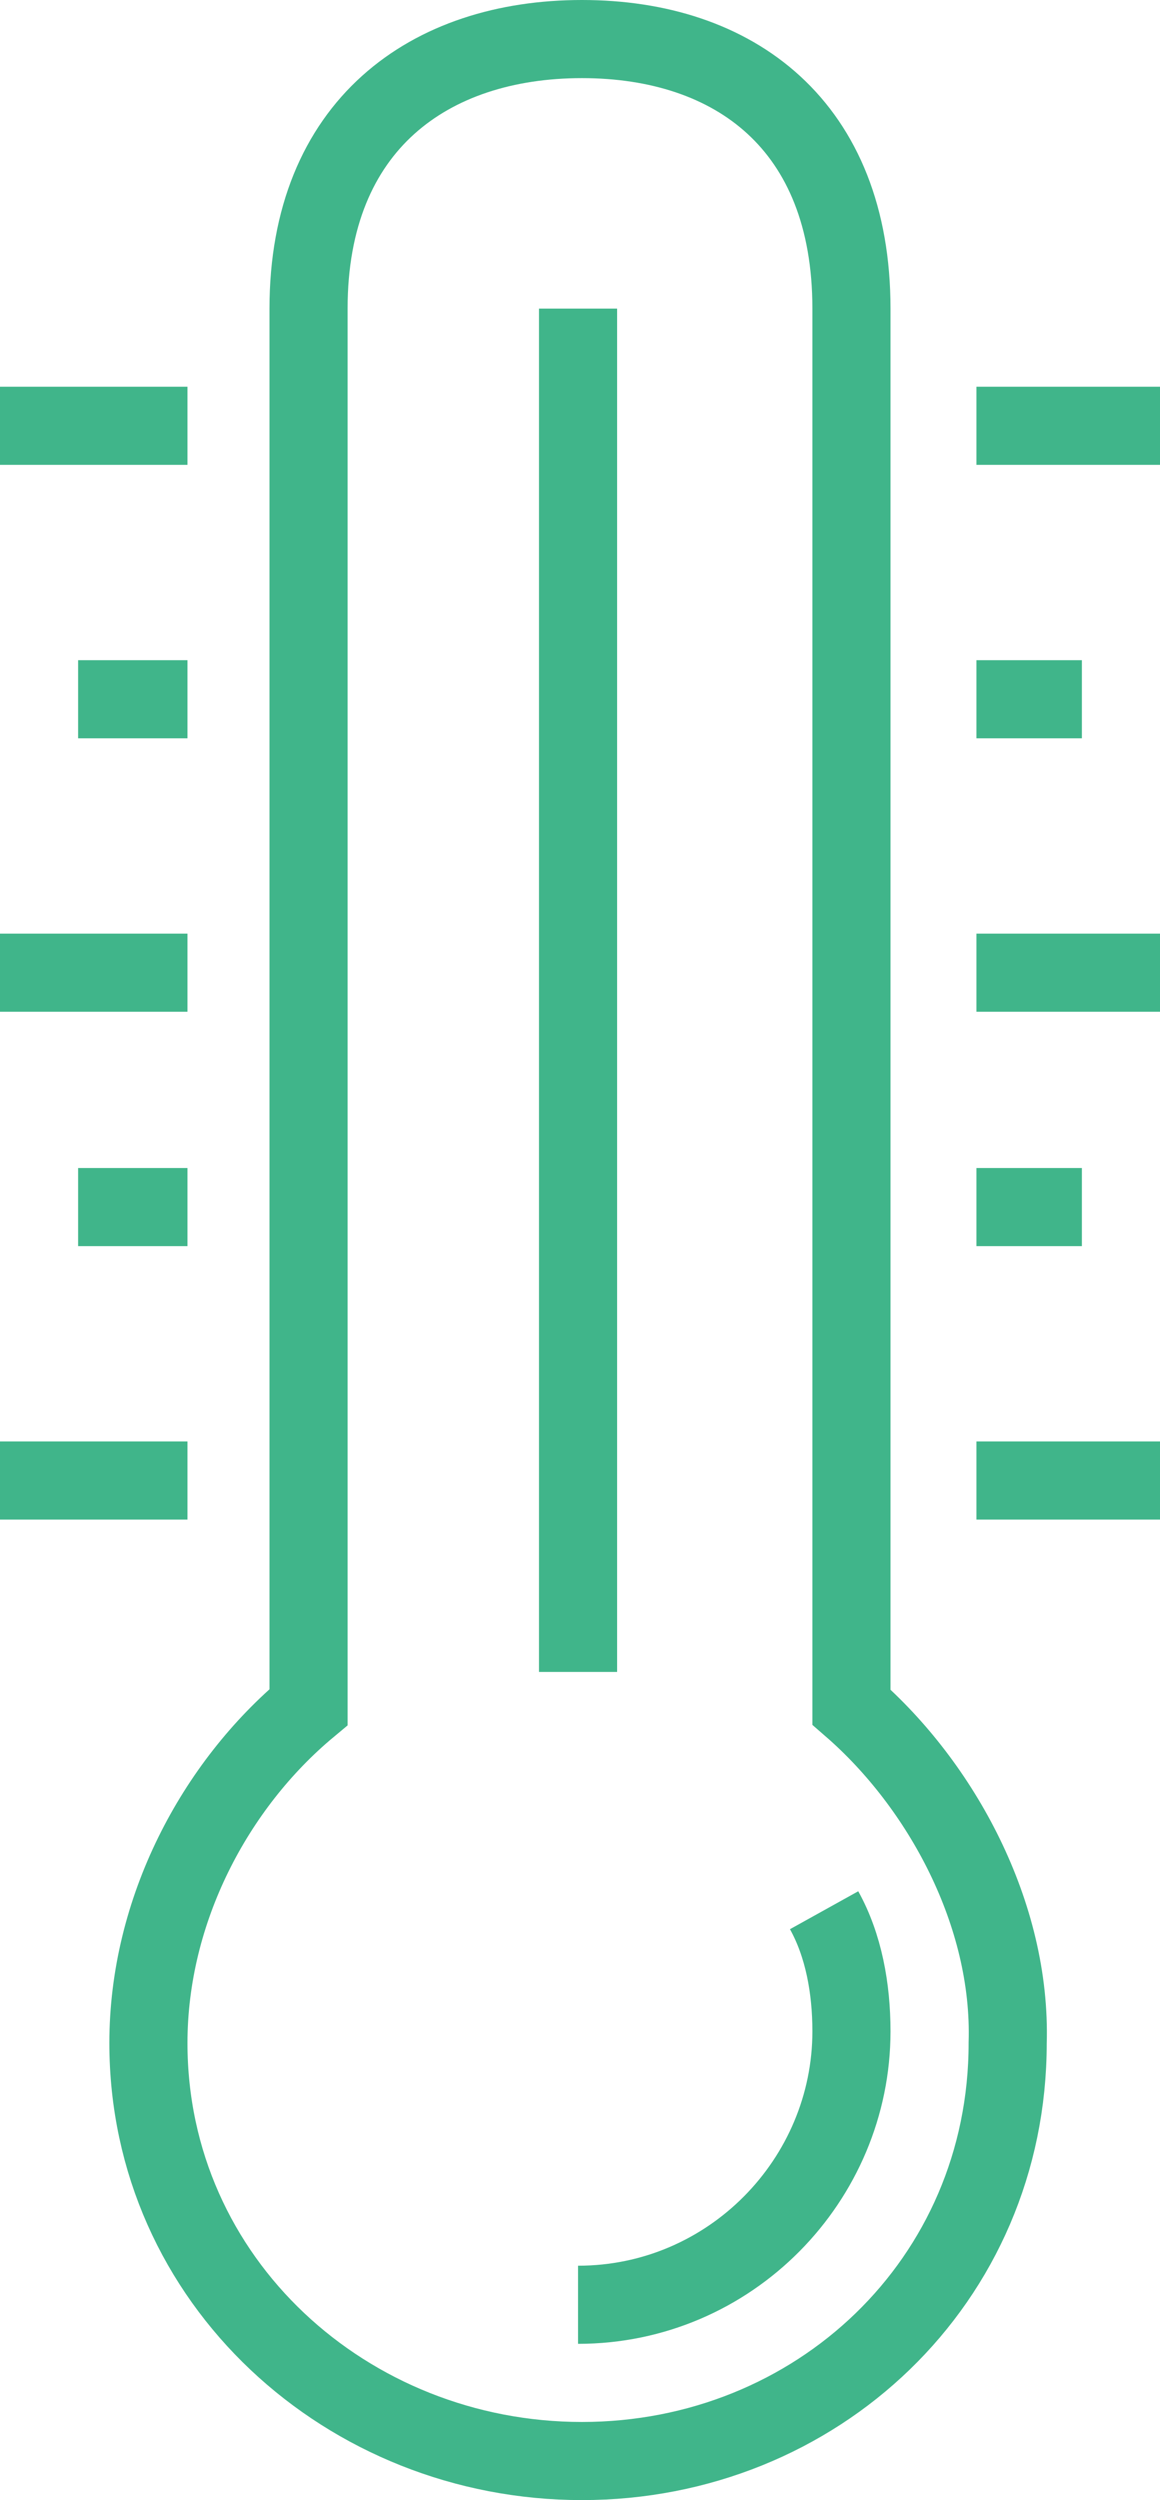 <?xml version="1.0" encoding="utf-8"?>
<!-- Generator: Adobe Illustrator 22.0.1, SVG Export Plug-In . SVG Version: 6.00 Build 0)  -->
<svg version="1.1" id="Layer_1" xmlns="http://www.w3.org/2000/svg" xmlns:xlink="http://www.w3.org/1999/xlink" x="0px" y="0px"
	 viewBox="0 0 29.7 64" style="enable-background:new 0 0 29.7 64;" xml:space="preserve">
<style type="text/css">
	.st0{fill:none;stroke:#40B58A;stroke-width:2;stroke-miterlimit:10;}
</style>
<g>
	<path class="st0" d="M21.8,43.7V7.9c0-4.7-3-6.9-6.9-6.9s-7,2.2-7,6.9v35.8c-2.4,2-4.1,5.2-4.1,8.6C3.8,58.4,8.9,63,14.9,63
		s10.9-4.6,10.9-10.7C25.9,49,24.1,45.7,21.8,43.7z"/>
	<line class="st0" x1="14.8" y1="7.9" x2="14.8" y2="42.8"/>
	<path class="st0" d="M21.1,48.9c0.5,0.9,0.7,2,0.7,3.1c0,3.8-3.1,7-7,7"/>
	<line class="st0" x1="25" y1="10.9" x2="29.7" y2="10.9"/>
	<line class="st0" x1="25" y1="17.9" x2="27.7" y2="17.9"/>
	<line class="st0" x1="25" y1="24.9" x2="29.7" y2="24.9"/>
	<line class="st0" x1="25" y1="30.9" x2="27.7" y2="30.9"/>
	<line class="st0" x1="25" y1="37.9" x2="29.7" y2="37.9"/>
	<line class="st0" x1="0" y1="10.9" x2="4.8" y2="10.9"/>
	<line class="st0" x1="2" y1="17.9" x2="4.8" y2="17.9"/>
	<line class="st0" x1="0" y1="24.9" x2="4.8" y2="24.9"/>
	<line class="st0" x1="2" y1="30.9" x2="4.8" y2="30.9"/>
	<line class="st0" x1="0" y1="37.9" x2="4.8" y2="37.9"/>
</g>
</svg>
